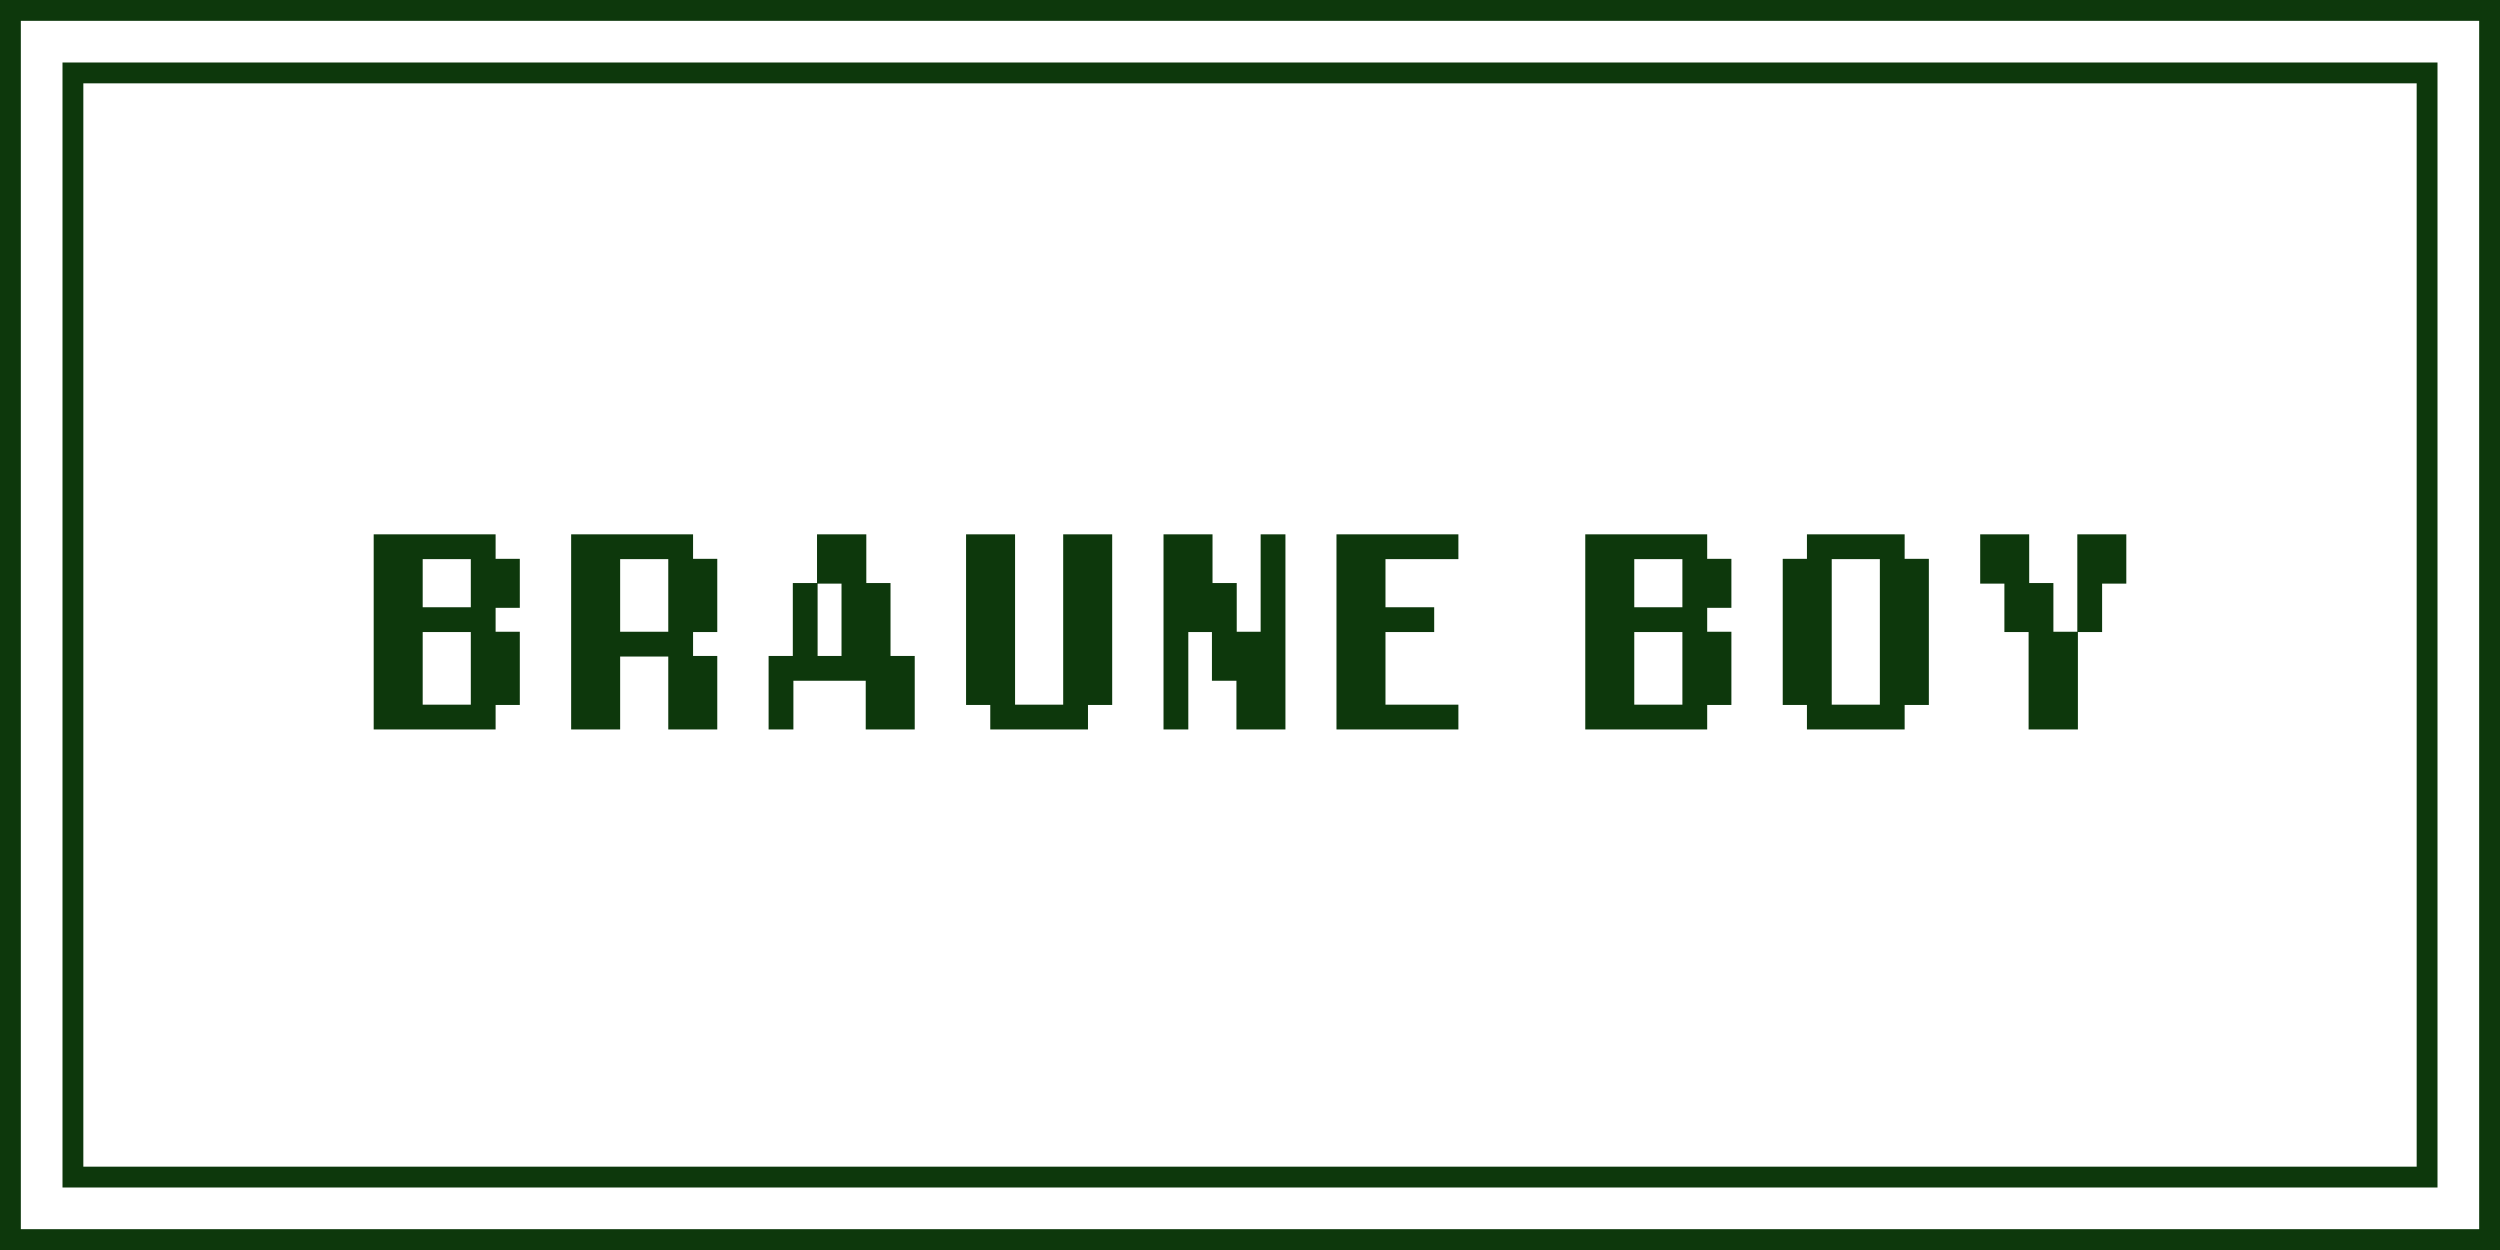 <svg width="120" height="60" viewBox="0 0 120 60" fill="none" xmlns="http://www.w3.org/2000/svg">
<rect x="0.5" y="0.5" width="119" height="59" fill="transparent" stroke="#0D380C"/>
<rect x="3.5" y="3.5" width="113" height="53" fill="transparent" stroke="#0D380C"/>
<path d="M23.789 33.838V35.014H17.937V25.648H23.789V26.824H24.951V29.176H23.789V30.324H24.951V33.838H23.789ZM22.599 26.838H20.289V29.148H22.599V26.838ZM22.599 30.338H20.289V33.824H22.599V30.338ZM32.077 35.014V31.514H29.767V35.014H27.415V25.648H33.267V26.824H34.429V30.338H33.267V31.486H34.429V35.014H32.077ZM32.077 26.838H29.767V30.324H32.077V26.838ZM41.555 35.014V32.676H38.083V35.014H36.893V31.486H38.055V27.986H39.217V25.648H41.583V27.986H42.745V31.486H43.907V35.014H41.555ZM40.393 28.014H39.245V31.486H40.393V28.014ZM52.223 33.838V35.014H47.533V33.838H46.371V25.648H48.723V33.824H51.033V25.648H53.385V33.838H52.223ZM59.349 35.014V32.676H58.173V30.338H57.039V35.014H55.849V25.648H58.201V27.986H59.363V30.324H60.511V25.648H61.701V35.014H59.349ZM64.151 35.014V25.648H70.003V26.838H66.503V29.148H68.841V30.338H66.503V33.824H70.003V35.014H64.151ZM81.945 33.838V35.014H76.093V25.648H81.945V26.824H83.107V29.176H81.945V30.324H83.107V33.838H81.945ZM80.755 26.838H78.445V29.148H80.755V26.838ZM80.755 30.338H78.445V33.824H80.755V30.338ZM91.423 33.838V35.014H86.733V33.838H85.571V26.824H86.733V25.648H91.423V26.824H92.585V33.838H91.423ZM90.233 26.838H87.923V33.824H90.233V26.838ZM100.901 28.014V30.338H99.739V35.014H97.373V30.338H96.211V28.014H95.049V25.648H97.401V27.986H98.563V30.324H99.711V25.648H102.063V28.014H100.901Z" fill="#0D380C"/>
</svg>
